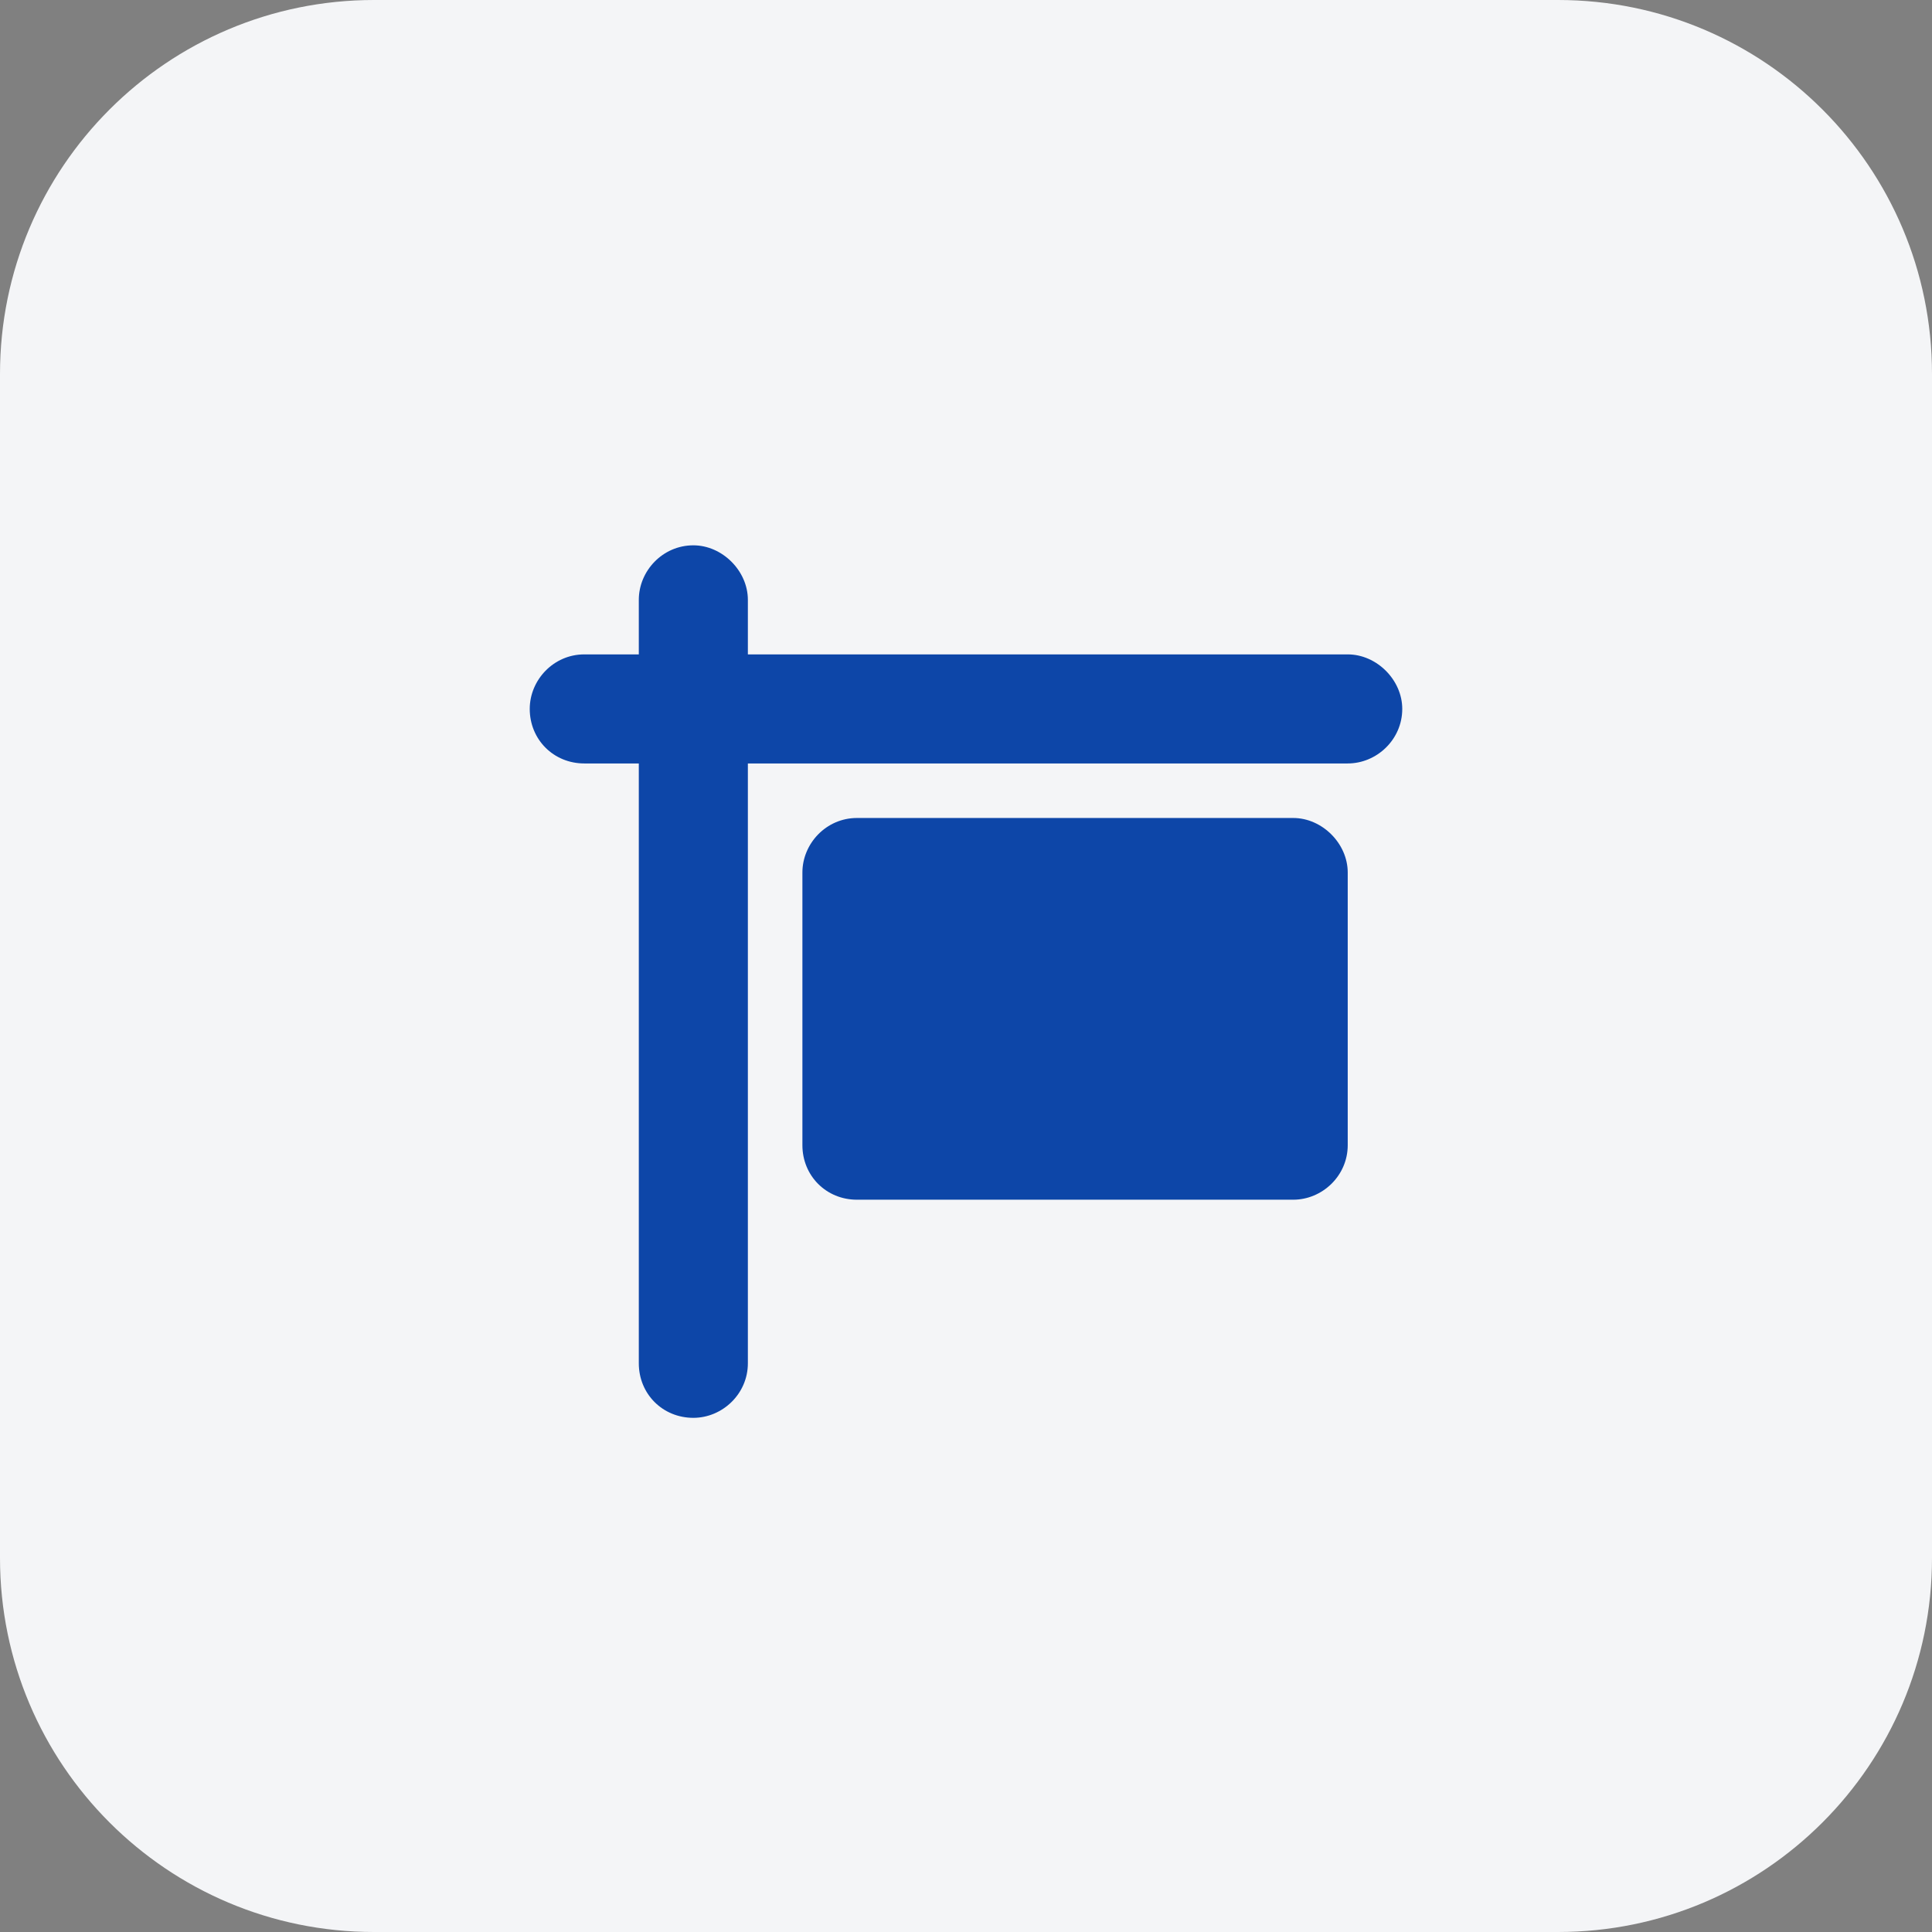 <svg width="62" height="62" viewBox="0 0 62 62" fill="none" xmlns="http://www.w3.org/2000/svg">
<rect x="0" y="0" width="62" height="62" fill="#808080" stroke="none"/>
<path d="M0 12C0 5.373 5.373 0 12 0H50C56.627 0 62 5.373 62 12V50C62 56.627 56.627 62 50 62H12C5.373 62 0 56.627 0 50V12Z" fill="#F4F5F7"/>
<path d="M22.25 17.5C23.18 17.5 24 18.32 24 19.25V21H43.25C44.18 21 45 21.82 45 22.75C45 23.734 44.18 24.5 43.25 24.5H24V43.75C24 44.734 23.18 45.5 22.25 45.5C21.266 45.5 20.5 44.734 20.5 43.75V24.5H18.75C17.766 24.5 17 23.734 17 22.75C17 21.82 17.766 21 18.75 21H20.5V19.25C20.5 18.32 21.266 17.5 22.25 17.5ZM27.5 26.25H41.5C42.43 26.25 43.25 27.07 43.25 28V36.75C43.25 37.734 42.43 38.5 41.5 38.5H27.5C26.516 38.5 25.75 37.734 25.75 36.75V28C25.75 27.07 26.516 26.25 27.5 26.25Z" fill="#0D46A8"/>
</svg>
